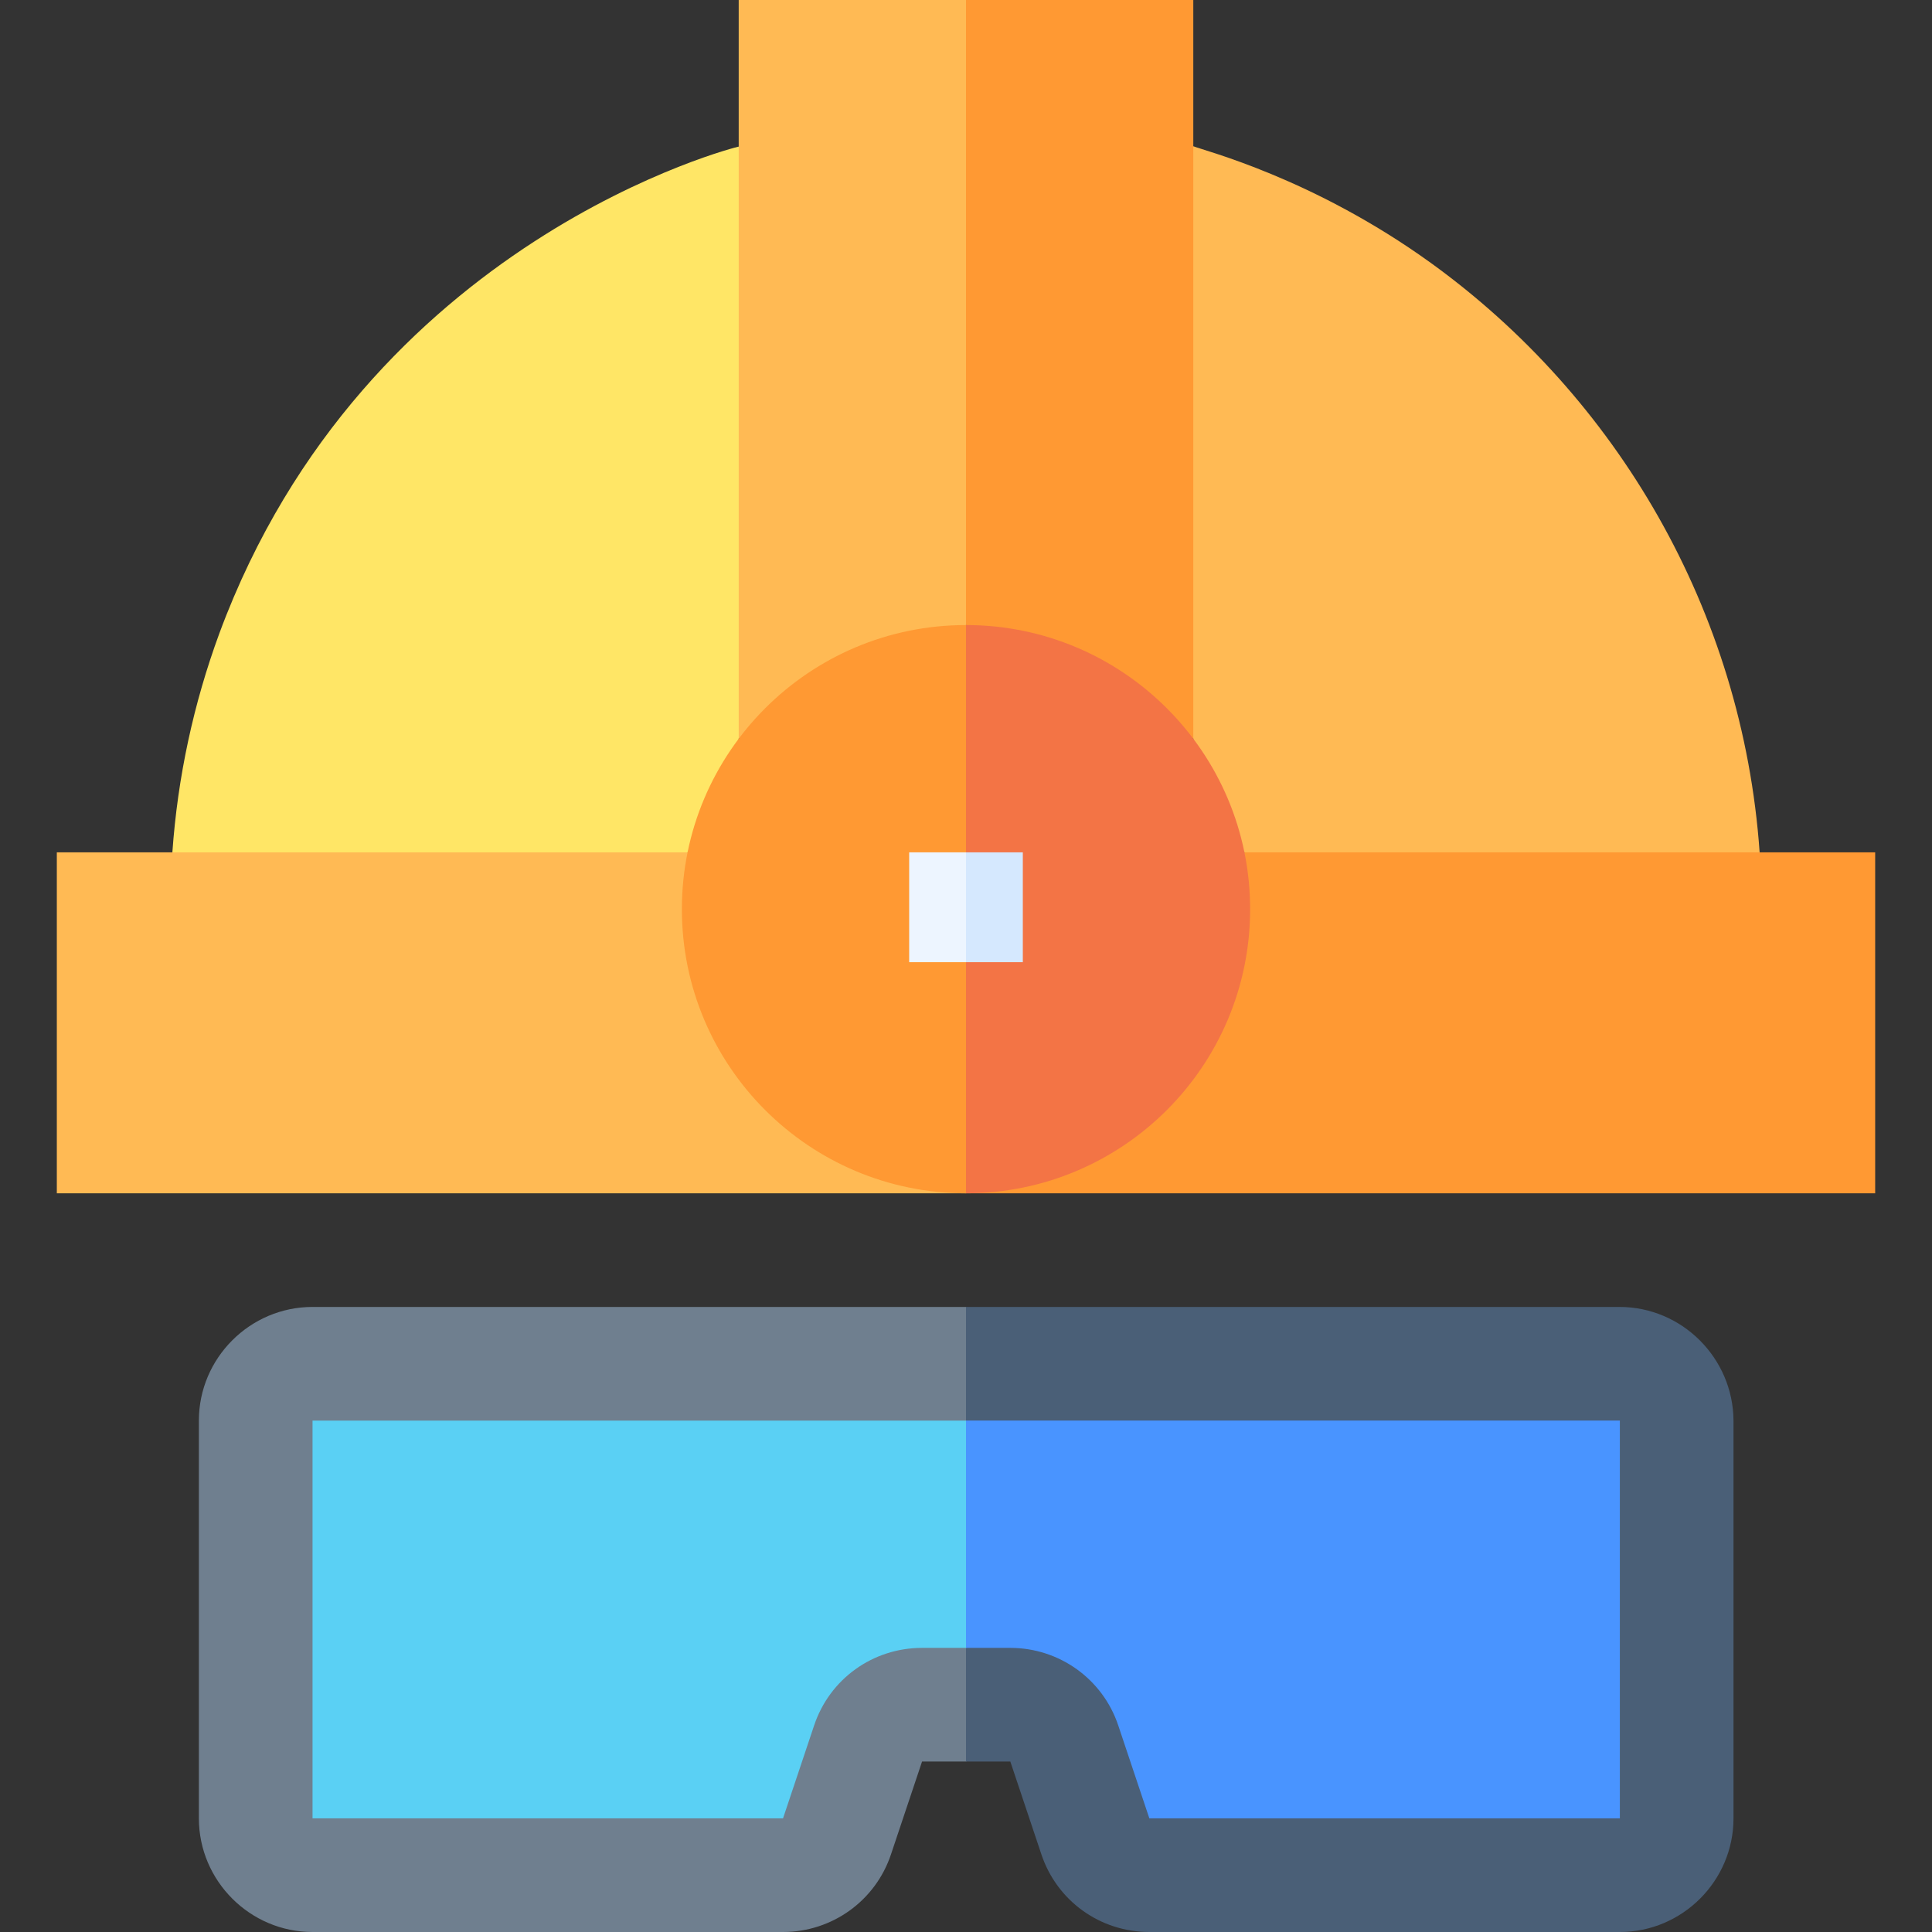 <svg xmlns="http://www.w3.org/2000/svg" id="Capa_1" height="512" viewBox="0 0 510 510" width="512"><rect x="0" y="0" width="510" height="510" fill="#333333" stroke="none"/><g id="XMLID_174_"><path id="XMLID_163_" d="m194.2 214.2-12.7 10.8-68 10-68-10c1.4-19.9 5.6-39.3 12.4-57.8 38.6-104.3 137.2-128.6 137.1-128.5l10 75.6-10 80.7z" fill="#ffe666"></path><path id="XMLID_181_" d="m317.5 210.9-2.5-15.9-10-75.1 10-81.3c2.9 1.2 31.5 8.3 62.7 30.8 49 35.4 82.3 91.6 86.8 155.6l-68 10-68-10z" fill="#ffba54"></path><path id="XMLID_124_" d="m195 195c0-60.4 0-134.6 0-195h60l10 82.5-10 82.5z" fill="#ffba54"></path><path id="XMLID_126_" d="m255 165c0-4.7 0-160.3 0-165h60v195z" fill="#f93"></path><path id="XMLID_179_" d="m181.5 225c-20.2 0-146.2 0-166.5 0v90h240z" fill="#ffba54"></path><path id="XMLID_183_" d="m255 315h240c0-10.9 0-79 0-90-18.8 0-146.7 0-166.5 0z" fill="#f93"></path><path id="XMLID_186_" d="m180 240c0 41.4 33.6 75 75 75l10-75-10-75c-41.4 0-75 33.6-75 75z" fill="#f93"></path><path id="XMLID_184_" d="m330 240c0-41.4-33.6-75-75-75v150c41.4 0 75-33.6 75-75z" fill="#f37445"></path><path id="XMLID_173_" d="m240 225v29h15l10-14.5-10-14.5c-5.2 0-9.8 0-15 0z" fill="#edf5ff"></path><path id="XMLID_1_" d="m255 225v29h15c0-10.1 0-18.9 0-29-5.3 0-9.8 0-15 0z" fill="#d5e8fe"></path><path id="XMLID_400_" d="m82.5 345c-16.5 0-30 13.5-30 30v105c0 16.5 13.5 30 30 30h124.2c12.9 0 24.4-8.2 28.5-20.5.8-2.4 7.4-22.1 8.2-24.5.2 0 12.4 0 11.7 0l10-64.7-10.1-55.3c-6 0-166.6 0-172.5 0z" fill="#6f7f8f"></path><path id="XMLID_398_" d="m427.5 345c-10.1 0-163.9 0-172.5 0v120h11.7c2.9 8.6 5.3 15.9 8.2 24.5 4.1 12.3 15.5 20.5 28.5 20.5h124.2c16.5 0 30-13.5 30-30 0-28.3 0-88.5 0-105-.1-16.5-13.6-30-30.1-30z" fill="#4a5f77"></path><path id="XMLID_402_" d="m82.5 375v105h124.2c.8-2.4 7.4-22.1 8.2-24.5 4.1-12.3 15.5-20.5 28.5-20.5h11.7l10-29.3-10.1-30.7c-6 0-166.6 0-172.5 0z" fill="#5ad0f4"></path><path id="XMLID_399_" d="m255 375v60h11.7c12.9 0 24.4 8.2 28.5 20.5 2.9 8.6 5.3 15.9 8.2 24.5h124.2c0-28.3 0-88.5 0-105-10.2 0-164 0-172.6 0z" fill="#4994ff"></path></g></svg>